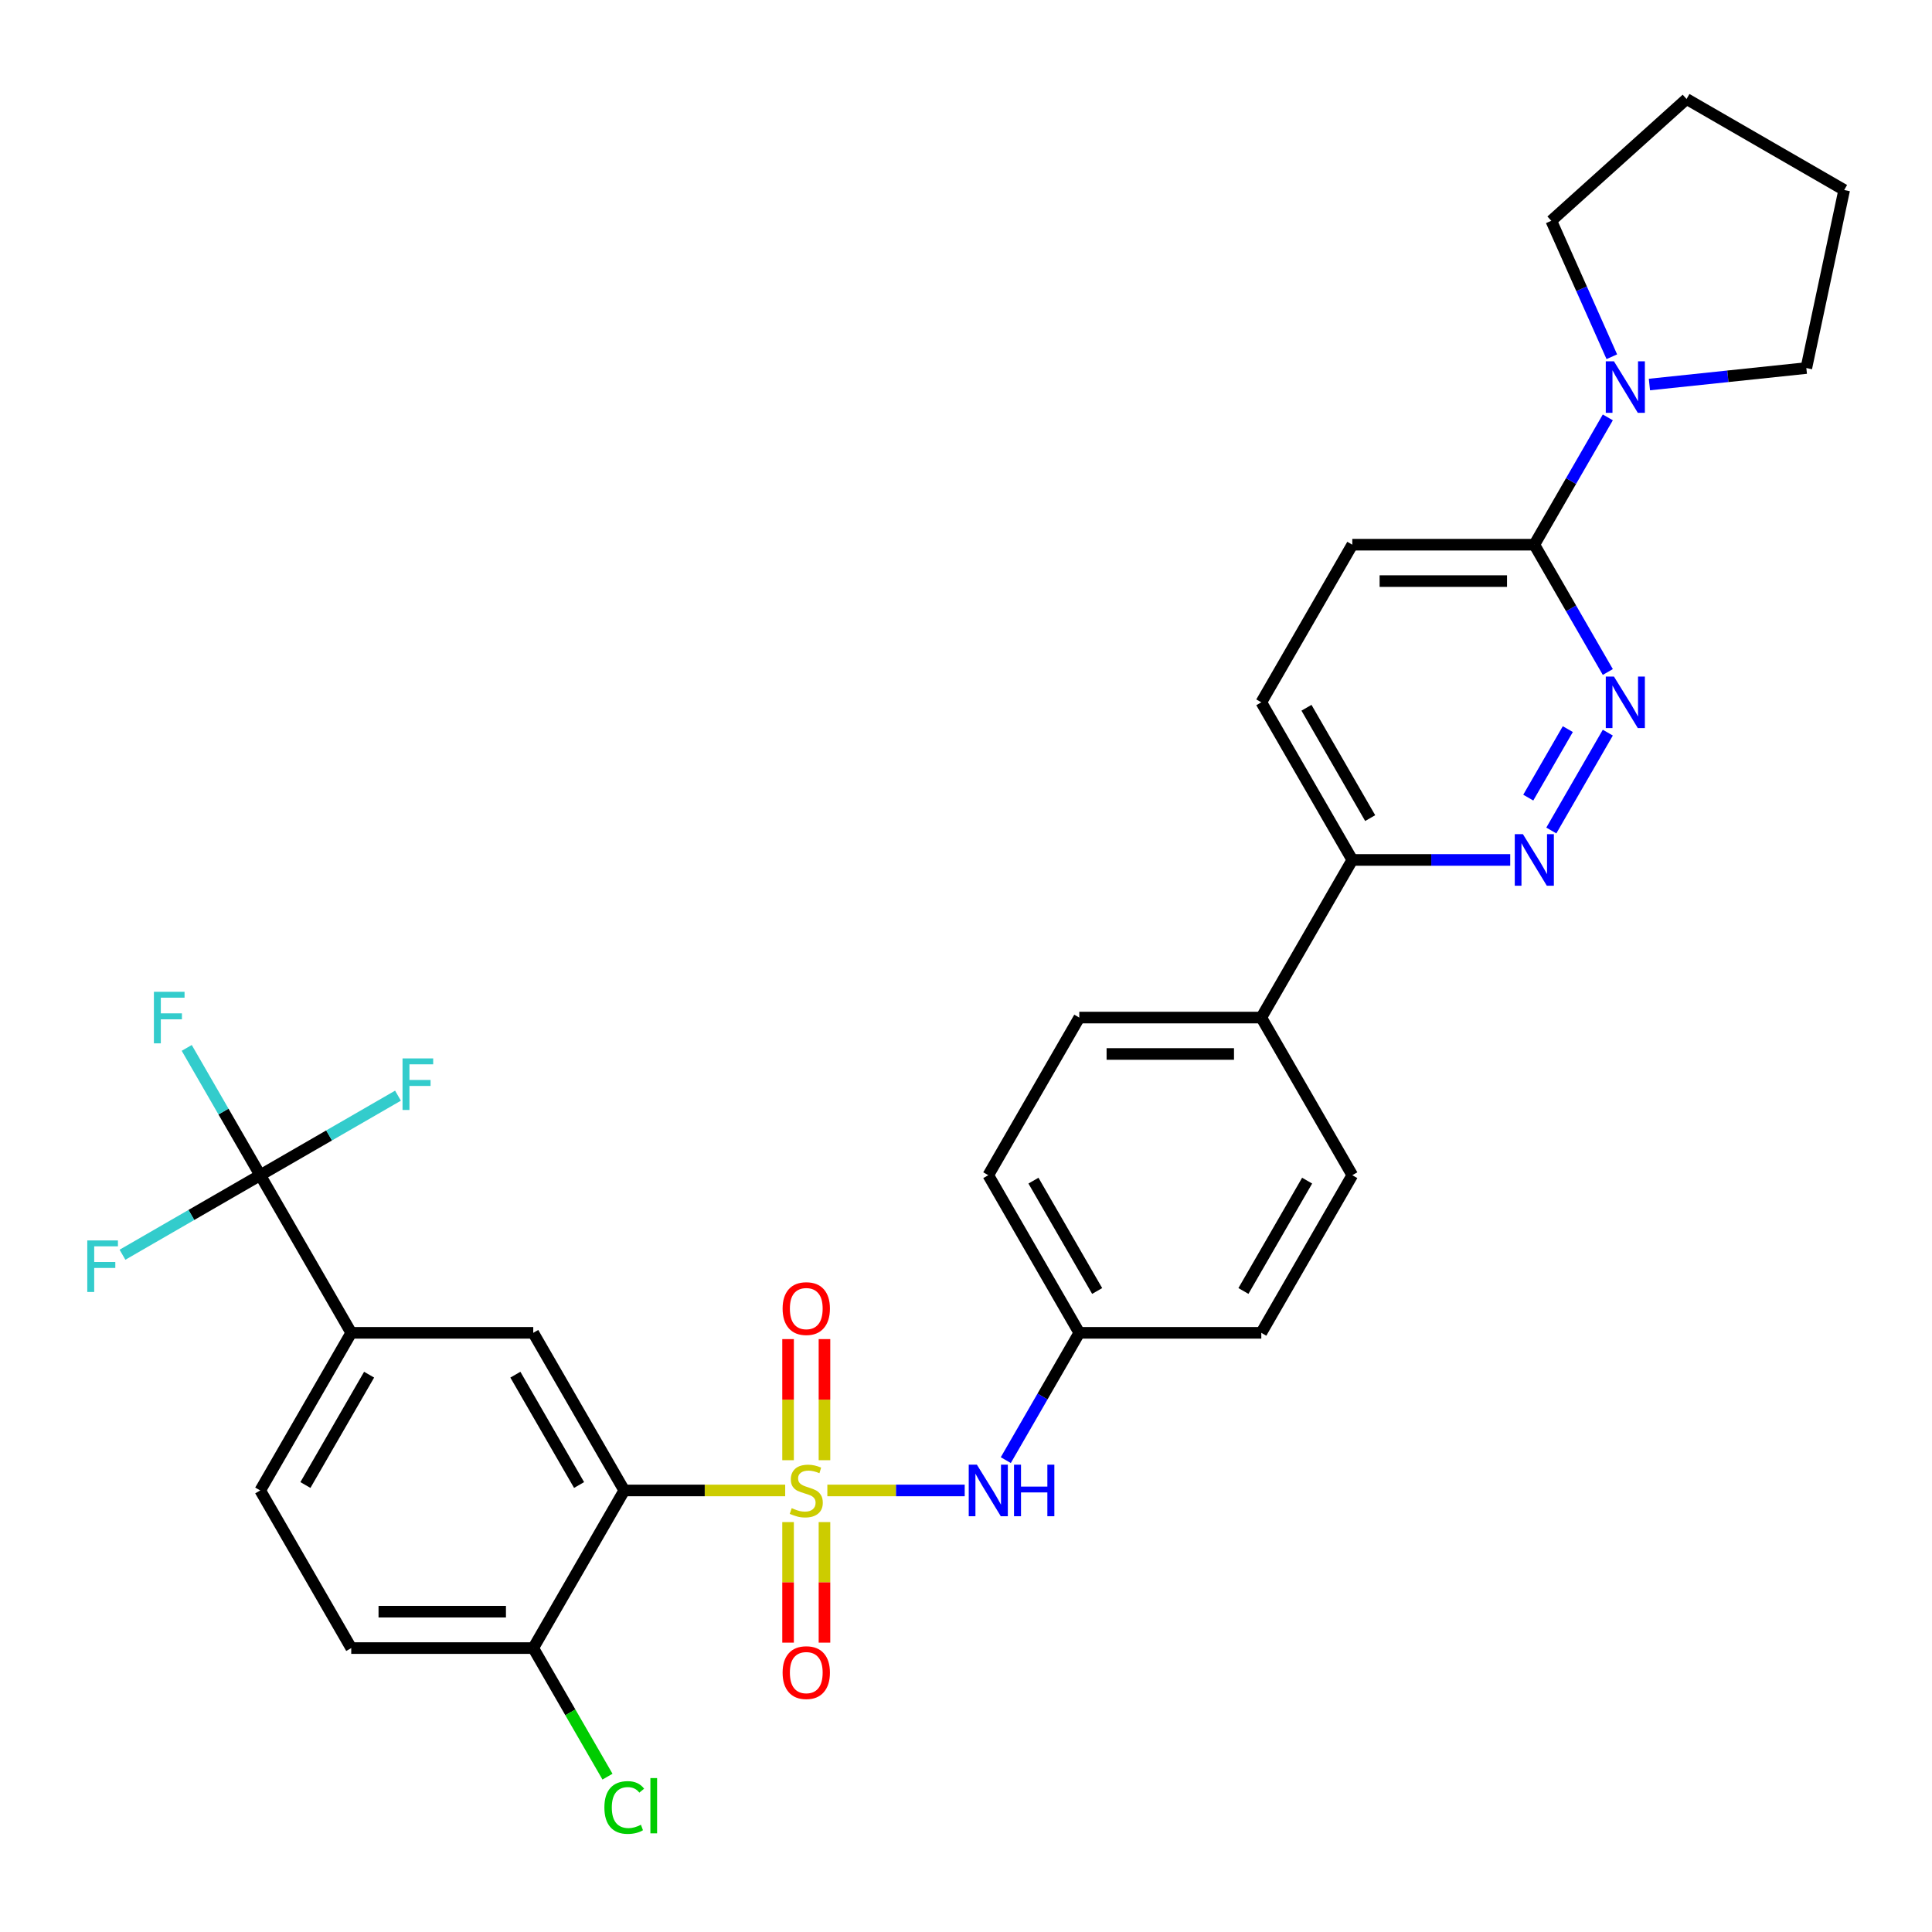<?xml version='1.0' encoding='iso-8859-1'?>
<svg version='1.1' baseProfile='full'
              xmlns='http://www.w3.org/2000/svg'
                      xmlns:rdkit='http://www.rdkit.org/xml'
                      xmlns:xlink='http://www.w3.org/1999/xlink'
                  xml:space='preserve'
width='1000px' height='1000px' viewBox='0 0 1000 1000'>
<!-- END OF HEADER -->
<rect style='opacity:1.0;fill:#FFFFFF;stroke:none' width='1000' height='1000' x='0' y='0'> </rect>
<path class='bond-0' d='M 406.414,771.457 L 364.764,771.457' style='fill:none;fill-rule:evenodd;stroke:#CCCC00;stroke-width:6px;stroke-linecap:butt;stroke-linejoin:miter;stroke-opacity:1' />
<path class='bond-0' d='M 364.764,771.457 L 323.115,771.457' style='fill:none;fill-rule:evenodd;stroke:#000000;stroke-width:6px;stroke-linecap:butt;stroke-linejoin:miter;stroke-opacity:1' />
<path class='bond-4' d='M 428.233,771.457 L 463.783,771.457' style='fill:none;fill-rule:evenodd;stroke:#CCCC00;stroke-width:6px;stroke-linecap:butt;stroke-linejoin:miter;stroke-opacity:1' />
<path class='bond-4' d='M 463.783,771.457 L 499.332,771.457' style='fill:none;fill-rule:evenodd;stroke:#0000FF;stroke-width:6px;stroke-linecap:butt;stroke-linejoin:miter;stroke-opacity:1' />
<path class='bond-9' d='M 426.745,755.8 L 426.745,724.458' style='fill:none;fill-rule:evenodd;stroke:#CCCC00;stroke-width:6px;stroke-linecap:butt;stroke-linejoin:miter;stroke-opacity:1' />
<path class='bond-9' d='M 426.745,724.458 L 426.745,693.117' style='fill:none;fill-rule:evenodd;stroke:#FF0000;stroke-width:6px;stroke-linecap:butt;stroke-linejoin:miter;stroke-opacity:1' />
<path class='bond-9' d='M 407.903,755.8 L 407.903,724.458' style='fill:none;fill-rule:evenodd;stroke:#CCCC00;stroke-width:6px;stroke-linecap:butt;stroke-linejoin:miter;stroke-opacity:1' />
<path class='bond-9' d='M 407.903,724.458 L 407.903,693.117' style='fill:none;fill-rule:evenodd;stroke:#FF0000;stroke-width:6px;stroke-linecap:butt;stroke-linejoin:miter;stroke-opacity:1' />
<path class='bond-10' d='M 407.903,787.831 L 407.903,819.03' style='fill:none;fill-rule:evenodd;stroke:#CCCC00;stroke-width:6px;stroke-linecap:butt;stroke-linejoin:miter;stroke-opacity:1' />
<path class='bond-10' d='M 407.903,819.03 L 407.903,850.23' style='fill:none;fill-rule:evenodd;stroke:#FF0000;stroke-width:6px;stroke-linecap:butt;stroke-linejoin:miter;stroke-opacity:1' />
<path class='bond-10' d='M 426.745,787.831 L 426.745,819.03' style='fill:none;fill-rule:evenodd;stroke:#CCCC00;stroke-width:6px;stroke-linecap:butt;stroke-linejoin:miter;stroke-opacity:1' />
<path class='bond-10' d='M 426.745,819.03 L 426.745,850.23' style='fill:none;fill-rule:evenodd;stroke:#FF0000;stroke-width:6px;stroke-linecap:butt;stroke-linejoin:miter;stroke-opacity:1' />
<path class='bond-3' d='M 323.115,771.457 L 276.01,689.87' style='fill:none;fill-rule:evenodd;stroke:#000000;stroke-width:6px;stroke-linecap:butt;stroke-linejoin:miter;stroke-opacity:1' />
<path class='bond-3' d='M 299.731,768.64 L 266.758,711.529' style='fill:none;fill-rule:evenodd;stroke:#000000;stroke-width:6px;stroke-linecap:butt;stroke-linejoin:miter;stroke-opacity:1' />
<path class='bond-11' d='M 323.115,771.457 L 276.01,853.045' style='fill:none;fill-rule:evenodd;stroke:#000000;stroke-width:6px;stroke-linecap:butt;stroke-linejoin:miter;stroke-opacity:1' />
<path class='bond-1' d='M 134.696,608.282 L 181.801,689.87' style='fill:none;fill-rule:evenodd;stroke:#000000;stroke-width:6px;stroke-linecap:butt;stroke-linejoin:miter;stroke-opacity:1' />
<path class='bond-18' d='M 134.696,608.282 L 115.675,575.336' style='fill:none;fill-rule:evenodd;stroke:#000000;stroke-width:6px;stroke-linecap:butt;stroke-linejoin:miter;stroke-opacity:1' />
<path class='bond-18' d='M 115.675,575.336 L 96.653,542.39' style='fill:none;fill-rule:evenodd;stroke:#33CCCC;stroke-width:6px;stroke-linecap:butt;stroke-linejoin:miter;stroke-opacity:1' />
<path class='bond-19' d='M 134.696,608.282 L 170.346,587.699' style='fill:none;fill-rule:evenodd;stroke:#000000;stroke-width:6px;stroke-linecap:butt;stroke-linejoin:miter;stroke-opacity:1' />
<path class='bond-19' d='M 170.346,587.699 L 205.996,567.117' style='fill:none;fill-rule:evenodd;stroke:#33CCCC;stroke-width:6px;stroke-linecap:butt;stroke-linejoin:miter;stroke-opacity:1' />
<path class='bond-20' d='M 134.696,608.282 L 99.046,628.864' style='fill:none;fill-rule:evenodd;stroke:#000000;stroke-width:6px;stroke-linecap:butt;stroke-linejoin:miter;stroke-opacity:1' />
<path class='bond-20' d='M 99.046,628.864 L 63.396,649.447' style='fill:none;fill-rule:evenodd;stroke:#33CCCC;stroke-width:6px;stroke-linecap:butt;stroke-linejoin:miter;stroke-opacity:1' />
<path class='bond-2' d='M 832.203,379.215 L 802.961,429.865' style='fill:none;fill-rule:evenodd;stroke:#0000FF;stroke-width:6px;stroke-linecap:butt;stroke-linejoin:miter;stroke-opacity:1' />
<path class='bond-2' d='M 811.5,377.391 L 791.03,412.846' style='fill:none;fill-rule:evenodd;stroke:#0000FF;stroke-width:6px;stroke-linecap:butt;stroke-linejoin:miter;stroke-opacity:1' />
<path class='bond-33' d='M 832.203,347.824 L 813.182,314.878' style='fill:none;fill-rule:evenodd;stroke:#0000FF;stroke-width:6px;stroke-linecap:butt;stroke-linejoin:miter;stroke-opacity:1' />
<path class='bond-33' d='M 813.182,314.878 L 794.161,281.932' style='fill:none;fill-rule:evenodd;stroke:#000000;stroke-width:6px;stroke-linecap:butt;stroke-linejoin:miter;stroke-opacity:1' />
<path class='bond-7' d='M 276.01,689.87 L 181.801,689.87' style='fill:none;fill-rule:evenodd;stroke:#000000;stroke-width:6px;stroke-linecap:butt;stroke-linejoin:miter;stroke-opacity:1' />
<path class='bond-21' d='M 520.595,755.762 L 539.616,722.816' style='fill:none;fill-rule:evenodd;stroke:#0000FF;stroke-width:6px;stroke-linecap:butt;stroke-linejoin:miter;stroke-opacity:1' />
<path class='bond-21' d='M 539.616,722.816 L 558.638,689.87' style='fill:none;fill-rule:evenodd;stroke:#000000;stroke-width:6px;stroke-linecap:butt;stroke-linejoin:miter;stroke-opacity:1' />
<path class='bond-5' d='M 781.687,445.107 L 740.819,445.107' style='fill:none;fill-rule:evenodd;stroke:#0000FF;stroke-width:6px;stroke-linecap:butt;stroke-linejoin:miter;stroke-opacity:1' />
<path class='bond-5' d='M 740.819,445.107 L 699.951,445.107' style='fill:none;fill-rule:evenodd;stroke:#000000;stroke-width:6px;stroke-linecap:butt;stroke-linejoin:miter;stroke-opacity:1' />
<path class='bond-6' d='M 794.161,281.932 L 699.951,281.932' style='fill:none;fill-rule:evenodd;stroke:#000000;stroke-width:6px;stroke-linecap:butt;stroke-linejoin:miter;stroke-opacity:1' />
<path class='bond-6' d='M 780.029,300.774 L 714.083,300.774' style='fill:none;fill-rule:evenodd;stroke:#000000;stroke-width:6px;stroke-linecap:butt;stroke-linejoin:miter;stroke-opacity:1' />
<path class='bond-8' d='M 794.161,281.932 L 813.182,248.986' style='fill:none;fill-rule:evenodd;stroke:#000000;stroke-width:6px;stroke-linecap:butt;stroke-linejoin:miter;stroke-opacity:1' />
<path class='bond-8' d='M 813.182,248.986 L 832.203,216.039' style='fill:none;fill-rule:evenodd;stroke:#0000FF;stroke-width:6px;stroke-linecap:butt;stroke-linejoin:miter;stroke-opacity:1' />
<path class='bond-32' d='M 181.801,689.87 L 134.696,771.457' style='fill:none;fill-rule:evenodd;stroke:#000000;stroke-width:6px;stroke-linecap:butt;stroke-linejoin:miter;stroke-opacity:1' />
<path class='bond-32' d='M 191.053,711.529 L 158.079,768.64' style='fill:none;fill-rule:evenodd;stroke:#000000;stroke-width:6px;stroke-linecap:butt;stroke-linejoin:miter;stroke-opacity:1' />
<path class='bond-27' d='M 834.277,184.649 L 818.612,149.464' style='fill:none;fill-rule:evenodd;stroke:#0000FF;stroke-width:6px;stroke-linecap:butt;stroke-linejoin:miter;stroke-opacity:1' />
<path class='bond-27' d='M 818.612,149.464 L 802.947,114.28' style='fill:none;fill-rule:evenodd;stroke:#000000;stroke-width:6px;stroke-linecap:butt;stroke-linejoin:miter;stroke-opacity:1' />
<path class='bond-28' d='M 853.738,199.033 L 894.348,194.765' style='fill:none;fill-rule:evenodd;stroke:#0000FF;stroke-width:6px;stroke-linecap:butt;stroke-linejoin:miter;stroke-opacity:1' />
<path class='bond-28' d='M 894.348,194.765 L 934.958,190.497' style='fill:none;fill-rule:evenodd;stroke:#000000;stroke-width:6px;stroke-linecap:butt;stroke-linejoin:miter;stroke-opacity:1' />
<path class='bond-16' d='M 276.01,853.045 L 181.801,853.045' style='fill:none;fill-rule:evenodd;stroke:#000000;stroke-width:6px;stroke-linecap:butt;stroke-linejoin:miter;stroke-opacity:1' />
<path class='bond-16' d='M 261.879,834.203 L 195.932,834.203' style='fill:none;fill-rule:evenodd;stroke:#000000;stroke-width:6px;stroke-linecap:butt;stroke-linejoin:miter;stroke-opacity:1' />
<path class='bond-24' d='M 276.01,853.045 L 295.222,886.321' style='fill:none;fill-rule:evenodd;stroke:#000000;stroke-width:6px;stroke-linecap:butt;stroke-linejoin:miter;stroke-opacity:1' />
<path class='bond-24' d='M 295.222,886.321 L 314.434,919.596' style='fill:none;fill-rule:evenodd;stroke:#00CC00;stroke-width:6px;stroke-linecap:butt;stroke-linejoin:miter;stroke-opacity:1' />
<path class='bond-12' d='M 699.951,445.107 L 652.847,526.694' style='fill:none;fill-rule:evenodd;stroke:#000000;stroke-width:6px;stroke-linecap:butt;stroke-linejoin:miter;stroke-opacity:1' />
<path class='bond-17' d='M 699.951,445.107 L 652.847,363.519' style='fill:none;fill-rule:evenodd;stroke:#000000;stroke-width:6px;stroke-linecap:butt;stroke-linejoin:miter;stroke-opacity:1' />
<path class='bond-17' d='M 709.203,423.448 L 676.23,366.336' style='fill:none;fill-rule:evenodd;stroke:#000000;stroke-width:6px;stroke-linecap:butt;stroke-linejoin:miter;stroke-opacity:1' />
<path class='bond-13' d='M 652.847,526.694 L 558.638,526.694' style='fill:none;fill-rule:evenodd;stroke:#000000;stroke-width:6px;stroke-linecap:butt;stroke-linejoin:miter;stroke-opacity:1' />
<path class='bond-13' d='M 638.715,545.536 L 572.769,545.536' style='fill:none;fill-rule:evenodd;stroke:#000000;stroke-width:6px;stroke-linecap:butt;stroke-linejoin:miter;stroke-opacity:1' />
<path class='bond-31' d='M 652.847,526.694 L 699.951,608.282' style='fill:none;fill-rule:evenodd;stroke:#000000;stroke-width:6px;stroke-linecap:butt;stroke-linejoin:miter;stroke-opacity:1' />
<path class='bond-14' d='M 699.951,281.932 L 652.847,363.519' style='fill:none;fill-rule:evenodd;stroke:#000000;stroke-width:6px;stroke-linecap:butt;stroke-linejoin:miter;stroke-opacity:1' />
<path class='bond-15' d='M 134.696,771.457 L 181.801,853.045' style='fill:none;fill-rule:evenodd;stroke:#000000;stroke-width:6px;stroke-linecap:butt;stroke-linejoin:miter;stroke-opacity:1' />
<path class='bond-25' d='M 558.638,689.87 L 652.847,689.87' style='fill:none;fill-rule:evenodd;stroke:#000000;stroke-width:6px;stroke-linecap:butt;stroke-linejoin:miter;stroke-opacity:1' />
<path class='bond-26' d='M 558.638,689.87 L 511.533,608.282' style='fill:none;fill-rule:evenodd;stroke:#000000;stroke-width:6px;stroke-linecap:butt;stroke-linejoin:miter;stroke-opacity:1' />
<path class='bond-26' d='M 567.889,668.21 L 534.916,611.099' style='fill:none;fill-rule:evenodd;stroke:#000000;stroke-width:6px;stroke-linecap:butt;stroke-linejoin:miter;stroke-opacity:1' />
<path class='bond-22' d='M 558.638,526.694 L 511.533,608.282' style='fill:none;fill-rule:evenodd;stroke:#000000;stroke-width:6px;stroke-linecap:butt;stroke-linejoin:miter;stroke-opacity:1' />
<path class='bond-23' d='M 699.951,608.282 L 652.847,689.87' style='fill:none;fill-rule:evenodd;stroke:#000000;stroke-width:6px;stroke-linecap:butt;stroke-linejoin:miter;stroke-opacity:1' />
<path class='bond-23' d='M 676.568,611.099 L 643.595,668.21' style='fill:none;fill-rule:evenodd;stroke:#000000;stroke-width:6px;stroke-linecap:butt;stroke-linejoin:miter;stroke-opacity:1' />
<path class='bond-30' d='M 802.947,114.28 L 872.958,51.242' style='fill:none;fill-rule:evenodd;stroke:#000000;stroke-width:6px;stroke-linecap:butt;stroke-linejoin:miter;stroke-opacity:1' />
<path class='bond-29' d='M 934.958,190.497 L 954.545,98.346' style='fill:none;fill-rule:evenodd;stroke:#000000;stroke-width:6px;stroke-linecap:butt;stroke-linejoin:miter;stroke-opacity:1' />
<path class='bond-34' d='M 954.545,98.346 L 872.958,51.242' style='fill:none;fill-rule:evenodd;stroke:#000000;stroke-width:6px;stroke-linecap:butt;stroke-linejoin:miter;stroke-opacity:1' />
<path  class='atom-0' d='M 409.787 780.614
Q 410.088 780.727, 411.332 781.255
Q 412.576 781.782, 413.932 782.122
Q 415.326 782.423, 416.683 782.423
Q 419.208 782.423, 420.678 781.217
Q 422.147 779.974, 422.147 777.826
Q 422.147 776.356, 421.394 775.452
Q 420.678 774.547, 419.547 774.057
Q 418.417 773.567, 416.532 773.002
Q 414.158 772.286, 412.726 771.608
Q 411.332 770.93, 410.315 769.498
Q 409.335 768.066, 409.335 765.654
Q 409.335 762.3, 411.596 760.227
Q 413.895 758.155, 418.417 758.155
Q 421.507 758.155, 425.011 759.624
L 424.144 762.526
Q 420.941 761.207, 418.53 761.207
Q 415.929 761.207, 414.497 762.3
Q 413.065 763.355, 413.103 765.202
Q 413.103 766.634, 413.819 767.5
Q 414.573 768.367, 415.628 768.857
Q 416.721 769.347, 418.53 769.912
Q 420.941 770.666, 422.373 771.419
Q 423.805 772.173, 424.823 773.718
Q 425.878 775.225, 425.878 777.826
Q 425.878 781.519, 423.391 783.516
Q 420.941 785.475, 416.834 785.475
Q 414.46 785.475, 412.651 784.948
Q 410.88 784.458, 408.77 783.591
L 409.787 780.614
' fill='#CCCC00'/>
<path  class='atom-3' d='M 835.368 350.179
L 844.11 364.311
Q 844.977 365.705, 846.371 368.23
Q 847.766 370.755, 847.841 370.905
L 847.841 350.179
L 851.383 350.179
L 851.383 376.859
L 847.728 376.859
L 838.345 361.409
Q 837.252 359.6, 836.084 357.528
Q 834.953 355.455, 834.614 354.814
L 834.614 376.859
L 831.147 376.859
L 831.147 350.179
L 835.368 350.179
' fill='#0000FF'/>
<path  class='atom-5' d='M 505.635 758.117
L 514.378 772.248
Q 515.245 773.643, 516.639 776.168
Q 518.033 778.692, 518.109 778.843
L 518.109 758.117
L 521.651 758.117
L 521.651 784.797
L 517.996 784.797
L 508.612 769.347
Q 507.52 767.538, 506.351 765.465
Q 505.221 763.393, 504.882 762.752
L 504.882 784.797
L 501.415 784.797
L 501.415 758.117
L 505.635 758.117
' fill='#0000FF'/>
<path  class='atom-5' d='M 524.854 758.117
L 528.472 758.117
L 528.472 769.46
L 542.113 769.46
L 542.113 758.117
L 545.731 758.117
L 545.731 784.797
L 542.113 784.797
L 542.113 772.475
L 528.472 772.475
L 528.472 784.797
L 524.854 784.797
L 524.854 758.117
' fill='#0000FF'/>
<path  class='atom-6' d='M 788.263 431.767
L 797.006 445.898
Q 797.872 447.292, 799.267 449.817
Q 800.661 452.342, 800.736 452.493
L 800.736 431.767
L 804.279 431.767
L 804.279 458.447
L 800.623 458.447
L 791.24 442.997
Q 790.147 441.188, 788.979 439.115
Q 787.849 437.043, 787.509 436.402
L 787.509 458.447
L 784.042 458.447
L 784.042 431.767
L 788.263 431.767
' fill='#0000FF'/>
<path  class='atom-9' d='M 835.368 187.004
L 844.11 201.136
Q 844.977 202.53, 846.371 205.055
Q 847.766 207.579, 847.841 207.73
L 847.841 187.004
L 851.383 187.004
L 851.383 213.684
L 847.728 213.684
L 838.345 198.234
Q 837.252 196.425, 836.084 194.352
Q 834.953 192.28, 834.614 191.639
L 834.614 213.684
L 831.147 213.684
L 831.147 187.004
L 835.368 187.004
' fill='#0000FF'/>
<path  class='atom-10' d='M 405.077 677.323
Q 405.077 670.917, 408.242 667.337
Q 411.407 663.757, 417.324 663.757
Q 423.24 663.757, 426.405 667.337
Q 429.571 670.917, 429.571 677.323
Q 429.571 683.805, 426.368 687.498
Q 423.165 691.153, 417.324 691.153
Q 411.445 691.153, 408.242 687.498
Q 405.077 683.843, 405.077 677.323
M 417.324 688.138
Q 421.394 688.138, 423.579 685.425
Q 425.803 682.674, 425.803 677.323
Q 425.803 672.085, 423.579 669.447
Q 421.394 666.772, 417.324 666.772
Q 413.254 666.772, 411.031 669.41
Q 408.845 672.048, 408.845 677.323
Q 408.845 682.712, 411.031 685.425
Q 413.254 688.138, 417.324 688.138
' fill='#FF0000'/>
<path  class='atom-11' d='M 405.077 865.742
Q 405.077 859.335, 408.242 855.755
Q 411.407 852.176, 417.324 852.176
Q 423.24 852.176, 426.405 855.755
Q 429.571 859.335, 429.571 865.742
Q 429.571 872.223, 426.368 875.916
Q 423.165 879.572, 417.324 879.572
Q 411.445 879.572, 408.242 875.916
Q 405.077 872.261, 405.077 865.742
M 417.324 876.557
Q 421.394 876.557, 423.579 873.844
Q 425.803 871.093, 425.803 865.742
Q 425.803 860.504, 423.579 857.866
Q 421.394 855.19, 417.324 855.19
Q 413.254 855.19, 411.031 857.828
Q 408.845 860.466, 408.845 865.742
Q 408.845 871.13, 411.031 873.844
Q 413.254 876.557, 417.324 876.557
' fill='#FF0000'/>
<path  class='atom-19' d='M 79.659 513.354
L 95.524 513.354
L 95.524 516.407
L 83.239 516.407
L 83.239 524.509
L 94.167 524.509
L 94.167 527.599
L 83.239 527.599
L 83.239 540.034
L 79.659 540.034
L 79.659 513.354
' fill='#33CCCC'/>
<path  class='atom-20' d='M 208.351 547.837
L 224.216 547.837
L 224.216 550.89
L 211.931 550.89
L 211.931 558.992
L 222.859 558.992
L 222.859 562.082
L 211.931 562.082
L 211.931 574.517
L 208.351 574.517
L 208.351 547.837
' fill='#33CCCC'/>
<path  class='atom-21' d='M 45.176 642.047
L 61.041 642.047
L 61.041 645.099
L 48.756 645.099
L 48.756 653.201
L 59.684 653.201
L 59.684 656.291
L 48.756 656.291
L 48.756 668.727
L 45.176 668.727
L 45.176 642.047
' fill='#33CCCC'/>
<path  class='atom-25' d='M 312.827 935.555
Q 312.827 928.923, 315.917 925.456
Q 319.045 921.952, 324.961 921.952
Q 330.463 921.952, 333.402 925.833
L 330.915 927.868
Q 328.767 925.042, 324.961 925.042
Q 320.929 925.042, 318.781 927.755
Q 316.671 930.43, 316.671 935.555
Q 316.671 940.831, 318.856 943.544
Q 321.08 946.258, 325.376 946.258
Q 328.315 946.258, 331.744 944.487
L 332.799 947.313
Q 331.405 948.217, 329.295 948.745
Q 327.184 949.272, 324.848 949.272
Q 319.045 949.272, 315.917 945.73
Q 312.827 942.188, 312.827 935.555
' fill='#00CC00'/>
<path  class='atom-25' d='M 336.643 920.331
L 340.11 920.331
L 340.11 948.933
L 336.643 948.933
L 336.643 920.331
' fill='#00CC00'/>
</svg>
